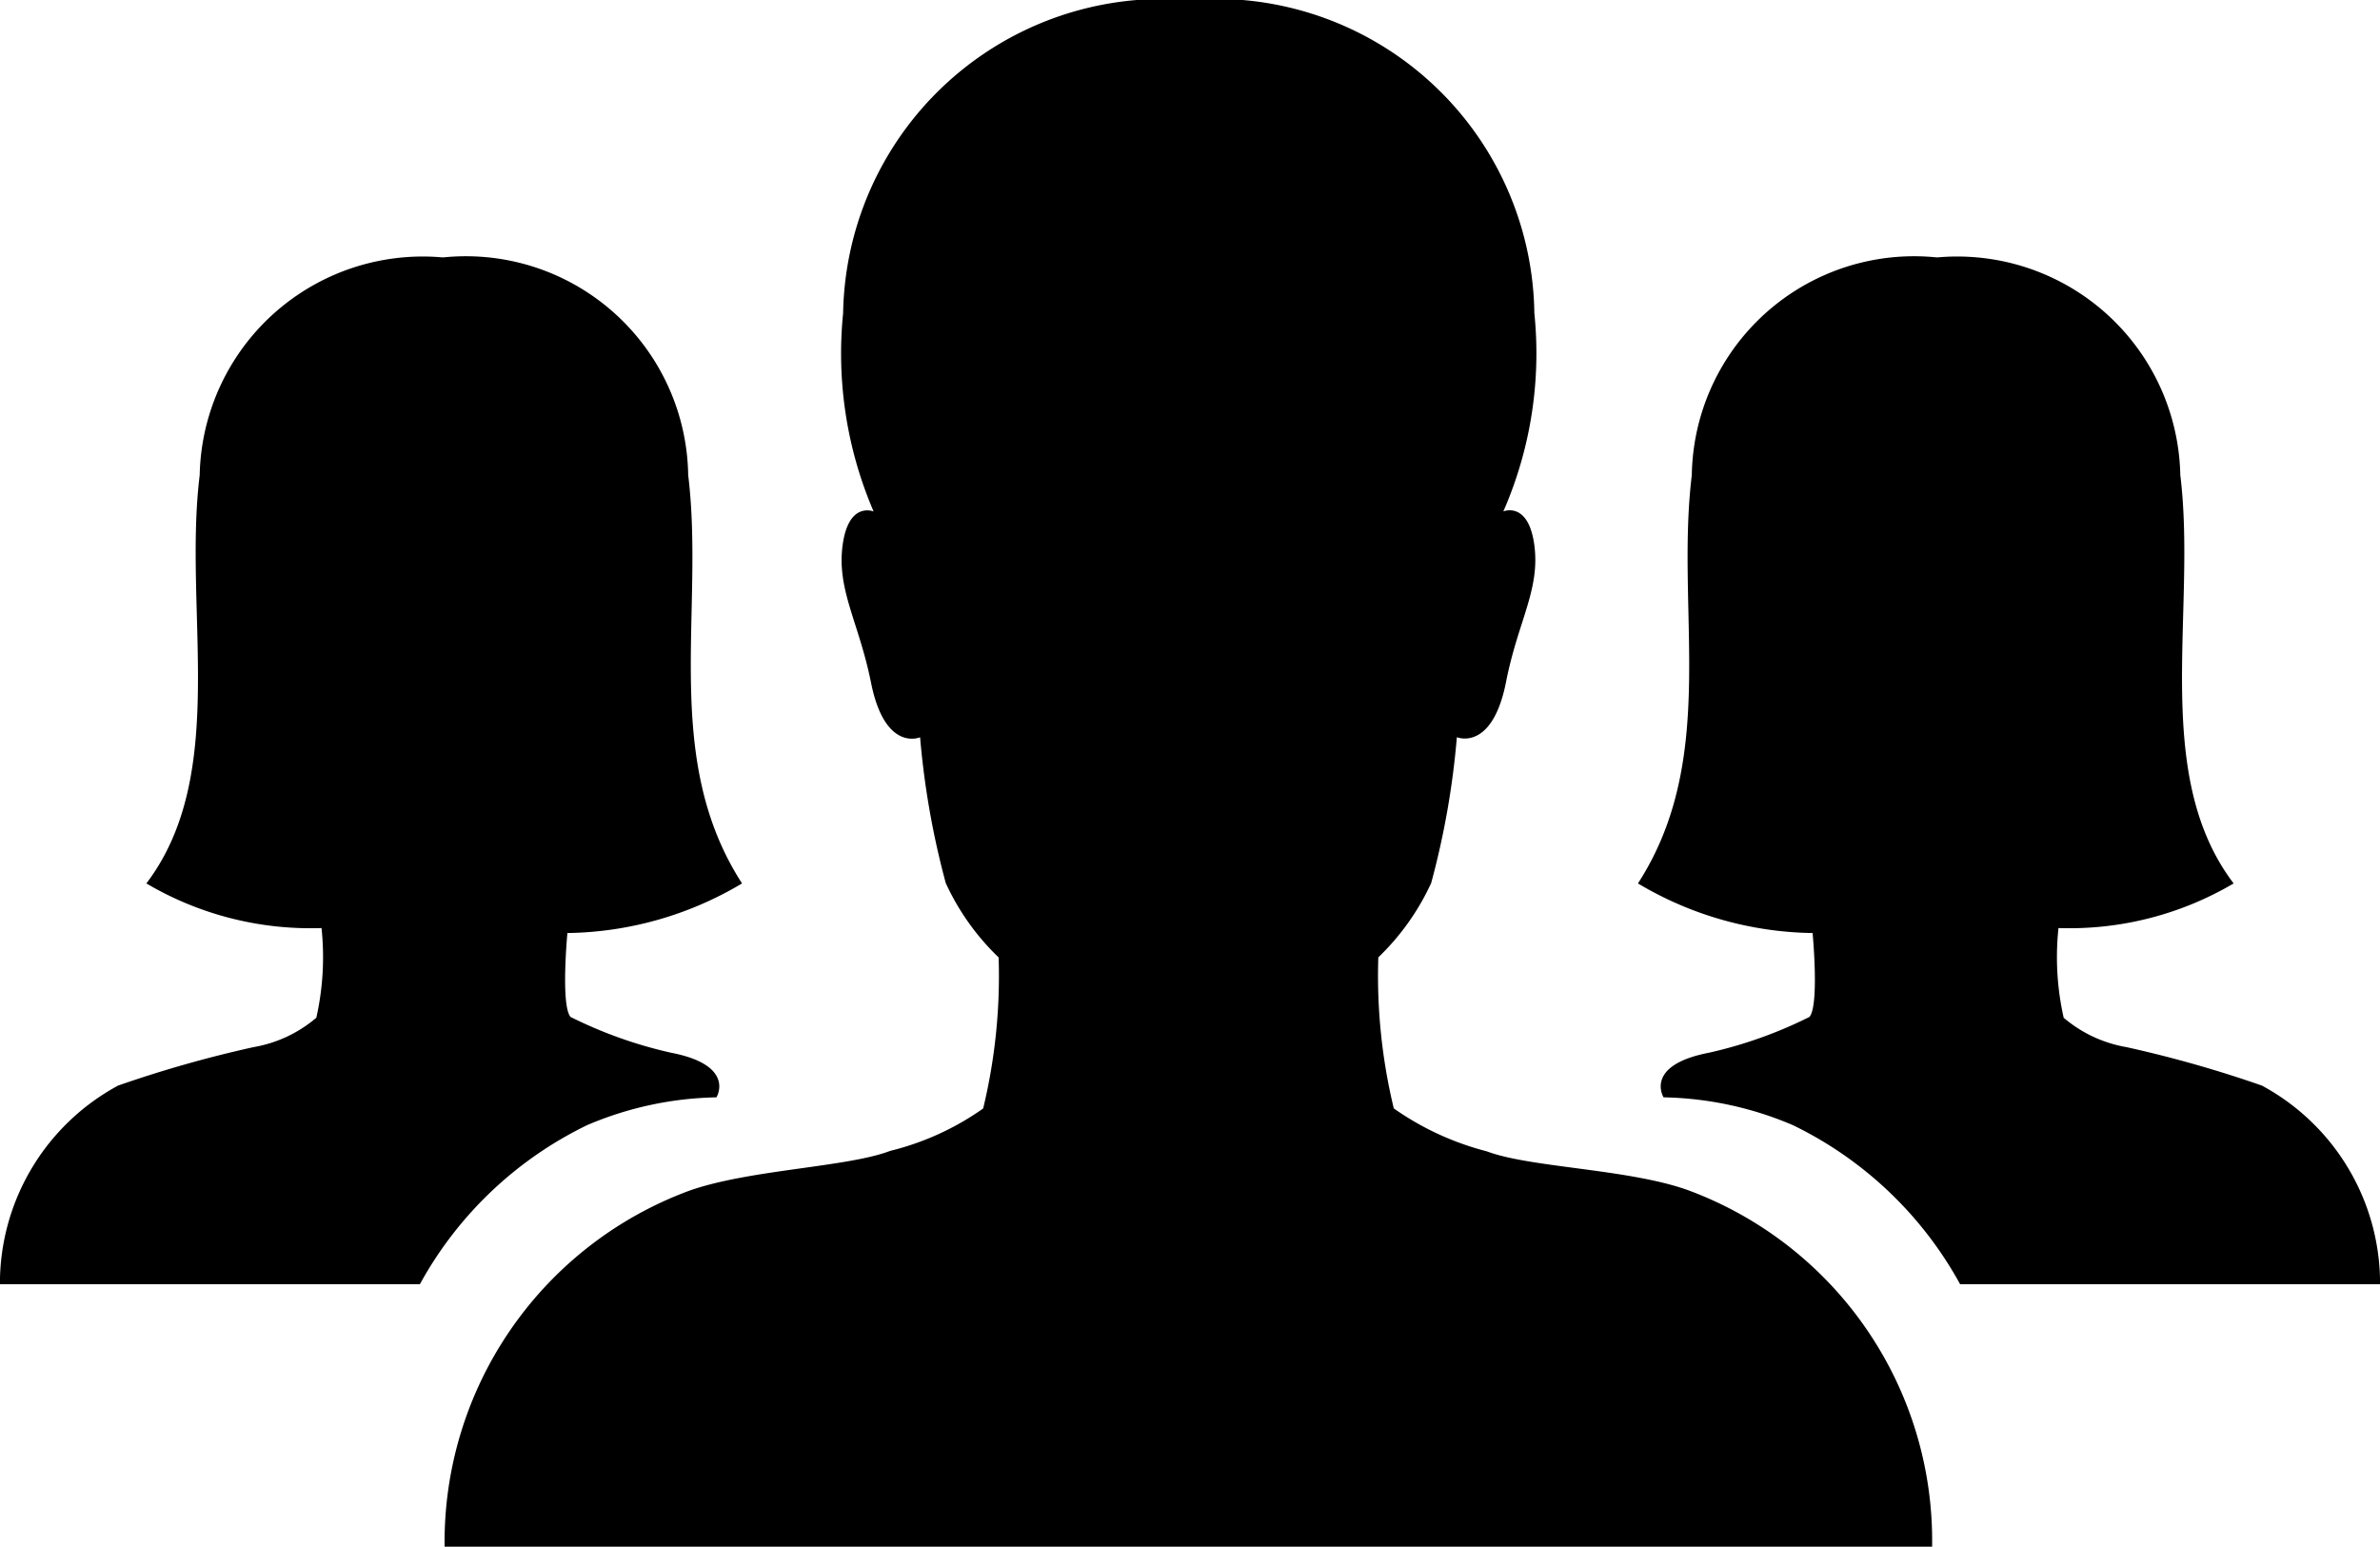 <svg xmlns="http://www.w3.org/2000/svg" width="32" height="20.796" xmlns:v="https://vecta.io/nano"><path d="M22.69 16c-.8-.285-2.12-.3-2.7-.52a3.831 3.831 0 0 1-1.25-.577 7.6 7.6 0 0 1-.208-2.031 3.283 3.283 0 0 0 .711-1 11.006 11.006 0 0 0 .345-1.96s.474.2.661-.741c.158-.812.46-1.24.381-1.839s-.417-.456-.417-.456a5.3 5.3 0 0 0 .417-2.665A4.285 4.285 0 0 0 15.985 0a4.3 4.3 0 0 0-4.649 4.212 5.378 5.378 0 0 0 .41 2.665s-.338-.143-.417.456.216 1.026.381 1.839c.187.948.661.741.661.741a11.113 11.113 0 0 0 .345 1.96 3.283 3.283 0 0 0 .711 1 7.6 7.6 0 0 1-.208 2.031 3.687 3.687 0 0 1-1.25.57c-.575.221-1.89.249-2.7.535a5.035 5.035 0 0 0-3.291 4.789h20A5.025 5.025 0 0 0 22.69 16zM7.629 12.545a4.7 4.7 0 0 0 2.348-.667c-1.09-1.686-.5-3.653-.724-5.49A2.989 2.989 0 0 0 5.969 3.46h-.028a3 3 0 0 0-3.256 2.928c-.225 1.83.4 4.019-.717 5.49a4.344 4.344 0 0 0 2.355.6 3.708 3.708 0 0 1-.07 1.206 1.76 1.76 0 0 1-.844.395 16.057 16.057 0 0 0-1.821.517 3.025 3.025 0 0 0-1.589 2.67h5.647a5.1 5.1 0 0 1 2.25-2.139 4.639 4.639 0 0 1 1.737-.373s.267-.431-.612-.6a5.912 5.912 0 0 1-1.35-.481c-.134-.159-.042-1.128-.042-1.128zm16.742 0a4.7 4.7 0 0 1-2.348-.667c1.09-1.686.5-3.653.724-5.49a2.989 2.989 0 0 1 3.284-2.928h.028a3 3 0 0 1 3.256 2.928c.225 1.83-.4 4.019.717 5.49a4.344 4.344 0 0 1-2.355.6 3.708 3.708 0 0 0 .07 1.206 1.76 1.76 0 0 0 .844.395 16.057 16.057 0 0 1 1.821.517 3.025 3.025 0 0 1 1.589 2.67h-5.647a5.1 5.1 0 0 0-2.25-2.139 4.639 4.639 0 0 0-1.737-.373s-.267-.431.612-.6a5.912 5.912 0 0 0 1.35-.481c.134-.159.042-1.128.042-1.128z"/></svg>